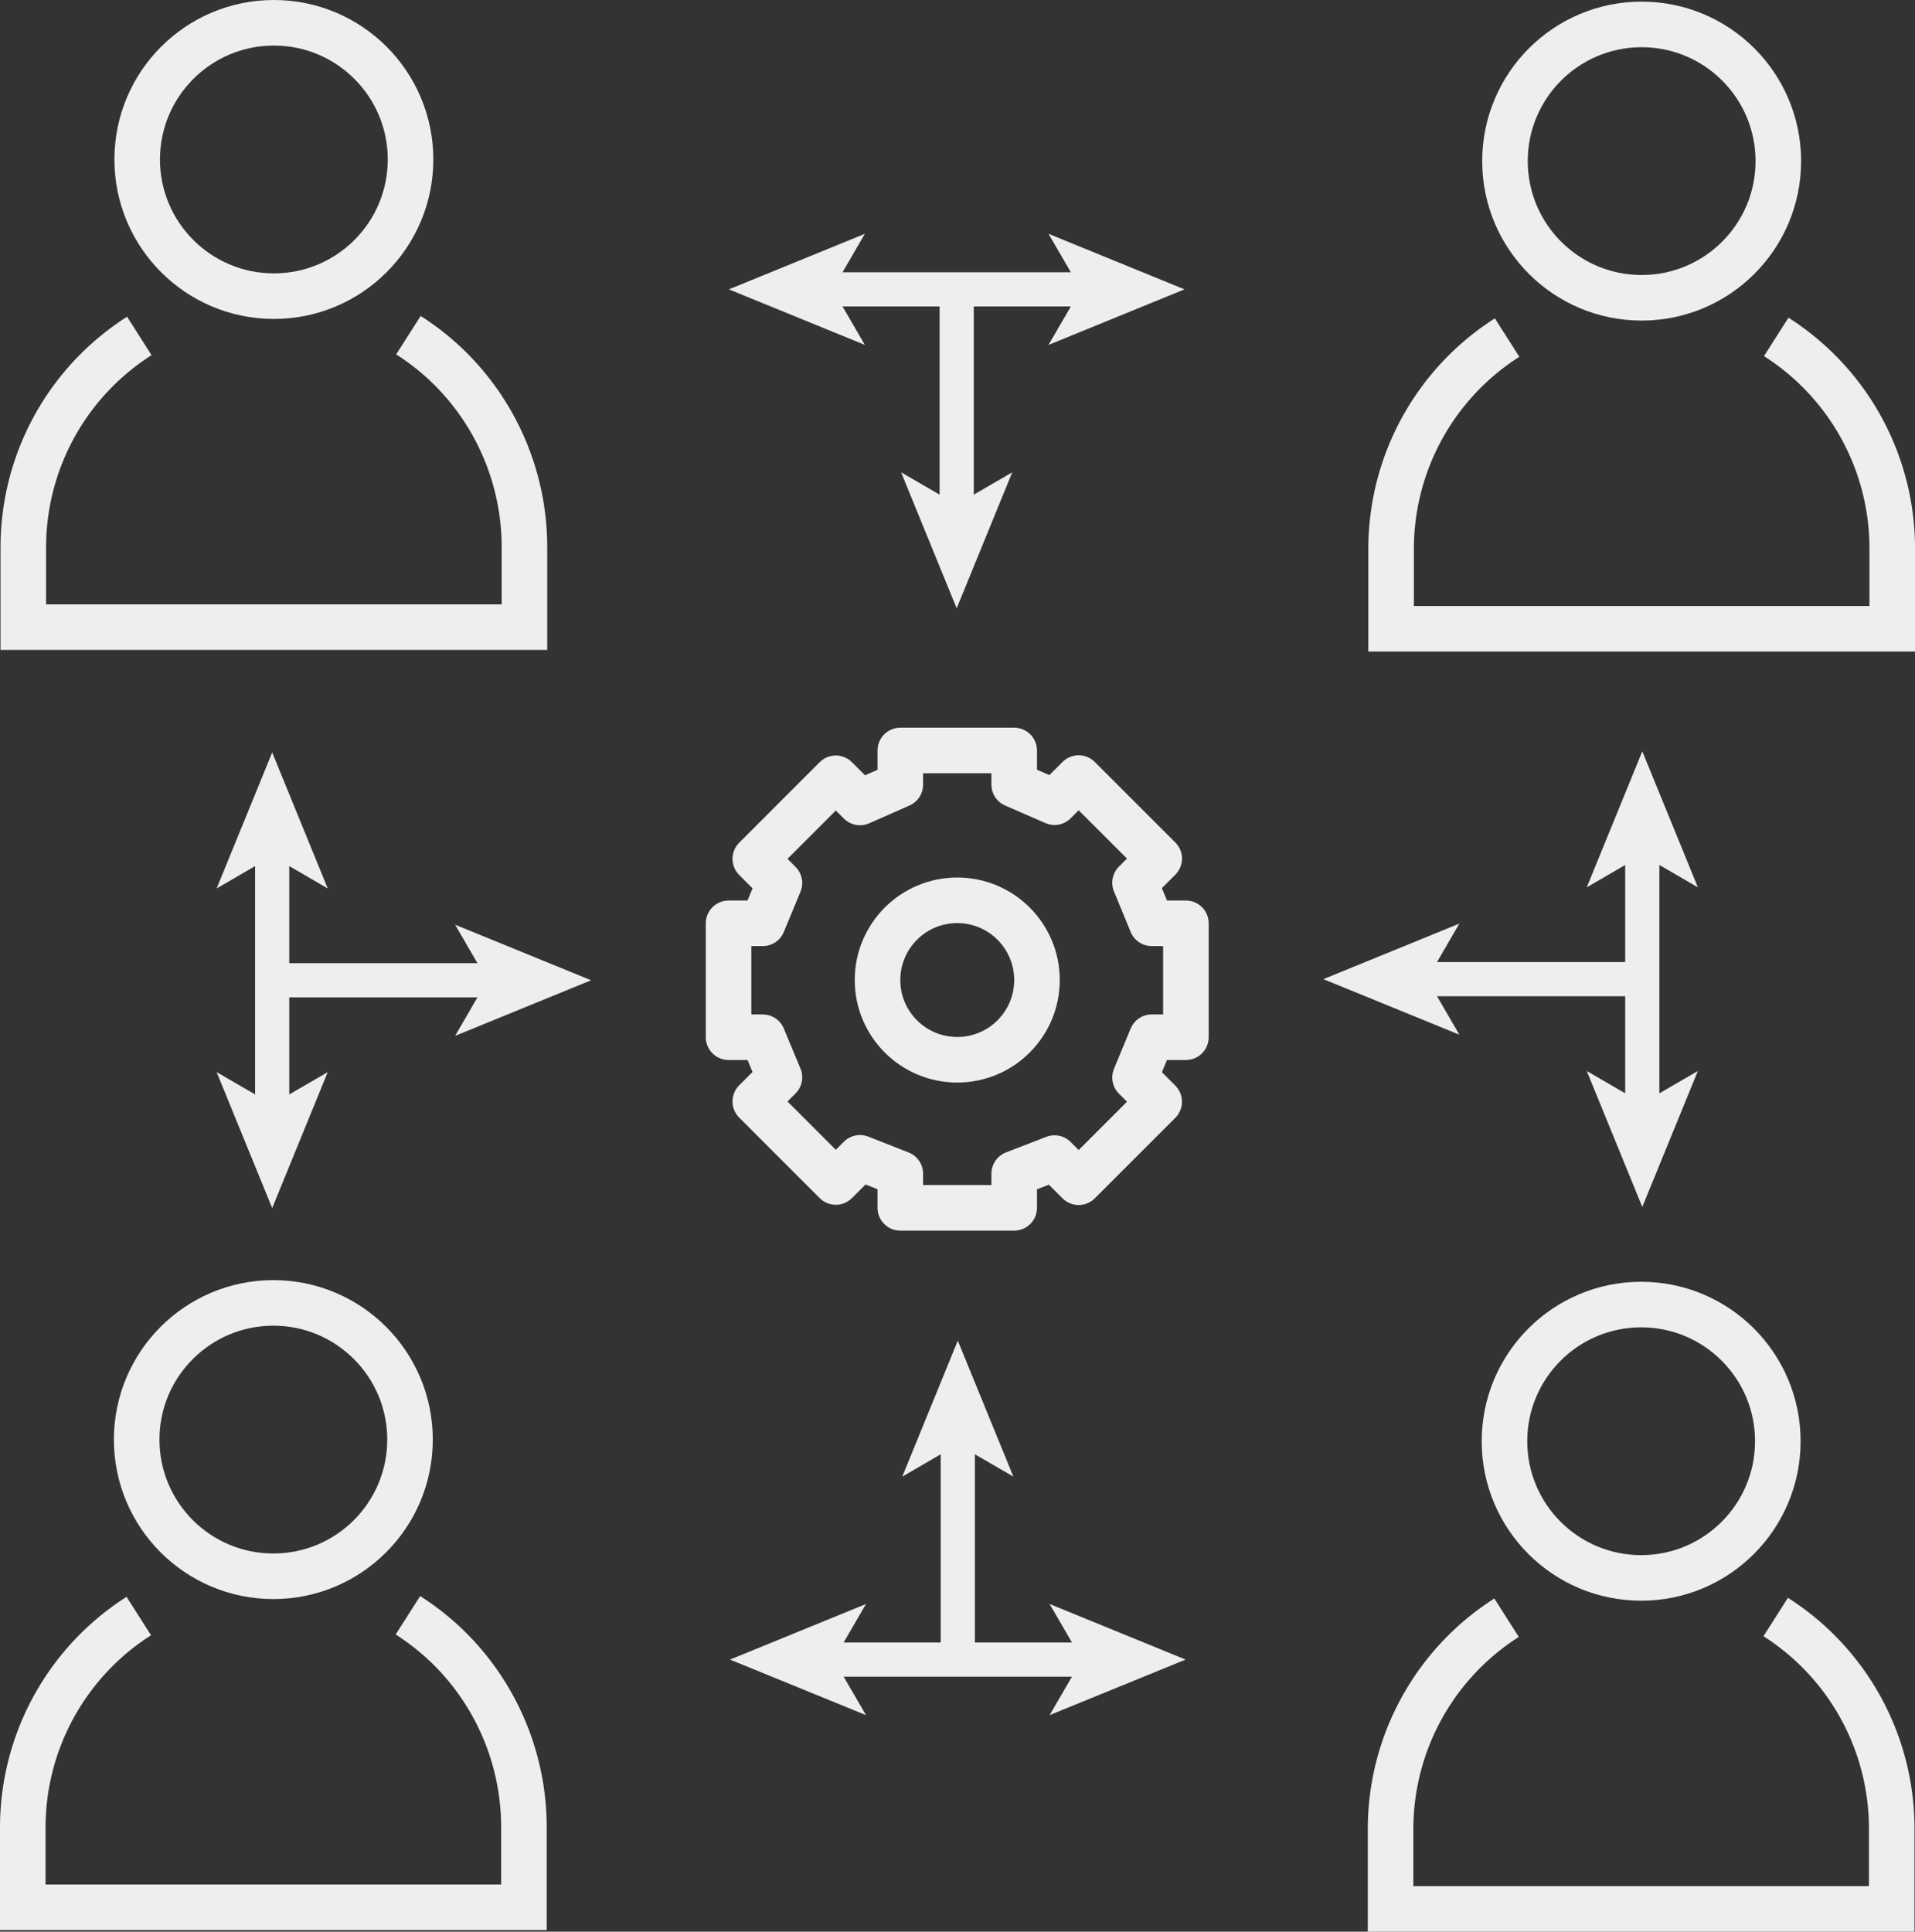 <?xml version="1.0" encoding="UTF-8"?>
<svg xmlns="http://www.w3.org/2000/svg" viewBox="0 0 840.68 847.95">
  <rect x="0" y="0" width="840.68" height="847.95" fill="#333333" stroke="none"/>
  <defs>
    <style>
      .cls-1, .cls-2, .cls-3 {
        fill: none;
        stroke: #eee;
      }

      .cls-1, .cls-3 {
        stroke-miterlimit: 10;
      }

      .cls-1, .cls-2 {
        stroke-width: 20px;
      }

      .cls-2 {
        stroke-linejoin: round;
      }

      .cls-3 {
        stroke-width: 15px;
      }

      .cls-4 {
        fill: #eee;
      }
    </style>
  </defs>
  <g id="Layer_3" data-name="Layer 3">
    <path class="cls-1" d="M261.19,218.28h0" transform="translate(-79.77 -69.7)"></path>
    <g>
      <circle class="cls-1" cx="120.23" cy="70" r="60"></circle>
      <path class="cls-1" d="M140.93,217.17A110,110,0,0,0,90,310v35H310V309.7a110.57,110.57,0,0,0-32.36-78,110.84,110.84,0,0,0-18.57-14.87" transform="translate(-79.77 -69.7)"></path>
    </g>
    <g>
      <circle class="cls-1" cx="720.68" cy="70.72" r="60"></circle>
      <path class="cls-1" d="M741.38,217.89a110,110,0,0,0-50.92,92.83v35h220v-35.3a110.07,110.07,0,0,0-50.93-92.83" transform="translate(-79.77 -69.7)"></path>
    </g>
    <g>
      <circle class="cls-1" cx="120" cy="631.93" r="60"></circle>
      <path class="cls-1" d="M140.7,779.09a110.07,110.07,0,0,0-50.93,92.84v35h220V871.62a110.57,110.57,0,0,0-32.36-78,110.77,110.77,0,0,0-18.56-14.87" transform="translate(-79.77 -69.7)"></path>
    </g>
    <g>
      <circle class="cls-1" cx="720.46" cy="632.65" r="60"></circle>
      <path class="cls-1" d="M741.15,779.82a110,110,0,0,0-50.92,92.83v35h220v-35.3a110.07,110.07,0,0,0-50.93-92.84" transform="translate(-79.77 -69.7)"></path>
    </g>
  </g>
  <g id="Layer_4" data-name="Layer 4">
    <polygon class="cls-2" points="342.17 387.61 331.57 377 366.92 341.64 377.53 352.25 395.23 344.43 395.23 329.43 445.23 329.43 445.23 344.43 462.93 352.14 473.53 341.54 508.89 376.89 498.28 387.5 505.61 405.3 520.61 405.3 520.61 455.3 505.61 455.3 498.28 473 508.89 483.61 473.53 518.96 462.93 508.36 445.23 515.2 445.23 530.2 395.23 530.2 395.23 515.2 377.53 508.25 366.92 518.86 331.57 483.5 342.17 472.9 334.84 455.3 319.84 455.3 319.84 405.3 334.84 405.3 342.17 387.61"></polygon>
    <circle class="cls-2" cx="420.23" cy="430.2" r="35"></circle>
  </g>
  <g id="Layer_6" data-name="Layer 6">
    <path class="cls-3" d="M690,475" transform="translate(-79.77 -69.7)"></path>
    <g>
      <path class="cls-3" d="M306.88,498" transform="translate(-79.77 -69.7)"></path>
      <g>
        <line class="cls-3" x1="119.49" y1="430.3" x2="217.13" y2="430.3"></line>
        <polygon class="cls-4" points="259.49 430.3 199.8 454.7 213.96 430.3 199.8 405.92 259.49 430.3"></polygon>
      </g>
      <g>
        <polyline class="cls-3" points="119.49 487.94 119.49 430.3 119.49 372.67"></polyline>
        <polygon class="cls-4" points="119.49 530.3 143.88 470.61 119.49 484.77 95.1 470.61 119.49 530.3"></polygon>
        <polygon class="cls-4" points="119.49 330.3 143.88 390 119.49 375.83 95.1 390 119.49 330.3"></polygon>
      </g>
    </g>
    <g>
      <path class="cls-3" d="M693.12,497.46" transform="translate(-79.77 -69.7)"></path>
      <g>
        <line class="cls-3" x1="720.96" y1="429.81" x2="623.33" y2="429.81"></line>
        <polygon class="cls-4" points="580.96 429.81 640.66 405.42 626.5 429.81 640.66 454.2 580.96 429.81"></polygon>
      </g>
      <g>
        <polyline class="cls-3" points="720.96 487.45 720.96 429.81 720.96 372.18"></polyline>
        <polygon class="cls-4" points="720.96 529.81 745.36 470.12 720.96 484.28 696.58 470.12 720.96 529.81"></polygon>
        <polygon class="cls-4" points="720.96 329.81 745.36 389.51 720.96 375.34 696.58 389.51 720.96 329.81"></polygon>
      </g>
    </g>
    <g>
      <path class="cls-3" d="M498.19,690.58" transform="translate(-79.77 -69.7)"></path>
      <g>
        <line class="cls-3" x1="420.47" y1="728.5" x2="420.47" y2="630.86"></line>
        <polygon class="cls-4" points="420.47 588.5 444.87 648.19 420.47 634.03 396.09 648.19 420.47 588.5"></polygon>
      </g>
      <g>
        <polyline class="cls-3" points="478.11 728.5 420.47 728.5 362.84 728.5"></polyline>
        <polygon class="cls-4" points="520.47 728.5 460.78 704.1 474.94 728.5 460.78 752.88 520.47 728.5"></polygon>
        <polygon class="cls-4" points="320.47 728.5 380.17 704.1 366 728.5 380.17 752.88 320.47 728.5"></polygon>
      </g>
    </g>
    <g>
      <path class="cls-3" d="M497.7,304.34" transform="translate(-79.77 -69.7)"></path>
      <g>
        <line class="cls-3" x1="419.98" y1="127.02" x2="419.98" y2="224.66"></line>
        <polygon class="cls-4" points="419.98 267.02 395.59 207.33 419.98 221.49 444.37 207.33 419.98 267.02"></polygon>
      </g>
      <g>
        <polyline class="cls-3" points="477.62 127.02 419.98 127.02 362.35 127.02"></polyline>
        <polygon class="cls-4" points="519.98 127.02 460.29 102.63 474.45 127.02 460.29 151.41 519.98 127.02"></polygon>
        <polygon class="cls-4" points="319.98 127.02 379.68 102.63 365.51 127.02 379.68 151.41 319.98 127.02"></polygon>
      </g>
    </g>
  </g>
</svg>
